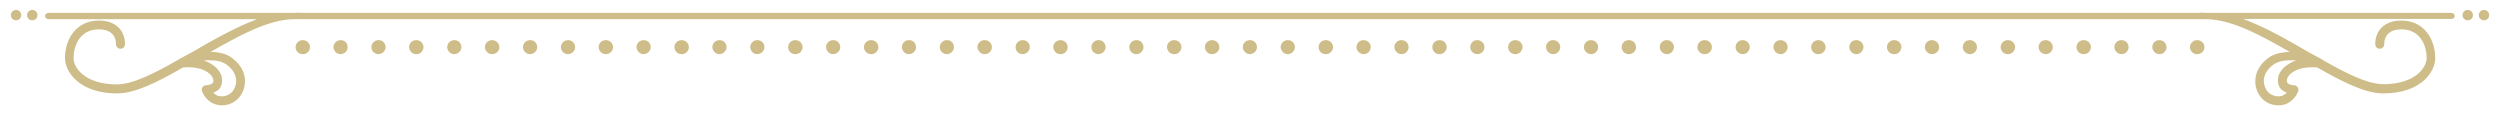 <?xml version="1.0" encoding="utf-8"?>
<!-- Generator: Adobe Illustrator 19.1.0, SVG Export Plug-In . SVG Version: 6.00 Build 0)  -->
<svg version="1.1" id="Calque_1" xmlns="http://www.w3.org/2000/svg" xmlns:xlink="http://www.w3.org/1999/xlink" x="0px" y="0px"
	 width="1108px" height="51px" viewBox="0 0 1108 51" style="enable-background:new 0 0 1108 51;" xml:space="preserve">
<style type="text/css">
	.st0{fill:#CEBD88;}
</style>
<g>
	<path class="st0" d="M7.1,4.4c1.3,0,2.3,1,2.3,2.3c0,1.3-1,2.3-2.3,2.3c-1.3,0-2.3-1-2.3-2.3C4.8,5.4,5.9,4.4,7.1,4.4z"/>
	<path class="st0" d="M14.3,4.4c1.3,0,2.3,1,2.3,2.3c0,1.3-1,2.3-2.3,2.3c-1.3,0-2.3-1-2.3-2.3C12,5.4,13,4.4,14.3,4.4z"/>
	<g>
		<path class="st0" d="M218,24h0.2c1.7,0,3.1-1.4,3.1-3.1c0-1.7-1.4-3.1-3.1-3.1H218c-1.7,0-3.1,1.4-3.1,3.1
			C215,22.6,216.3,24,218,24L218,24z"/>
		<path class="st0" d="M234.9,24c1.7,0,3.2-1.4,3.2-3.1c0-1.7-1.3-3.1-3-3.1h-0.2c-1.7,0-3.1,1.4-3.1,3.1
			C231.8,22.6,233.2,24,234.9,24L234.9,24z"/>
		<path class="st0" d="M251.7,24c1.7,0,3.2-1.4,3.2-3.1c0-1.7-1.3-3.1-3-3.1h-0.2c-1.7,0-3.1,1.4-3.1,3.1
			C248.6,22.6,250,24,251.7,24L251.7,24z"/>
		<path class="st0" d="M268.4,24h0.2c1.7,0,3.1-1.4,3.1-3.1c0-1.7-1.4-3.1-3.1-3.1h-0.2c-1.7,0-3.1,1.4-3.1,3.1
			C265.4,22.6,266.7,24,268.4,24L268.4,24z"/>
		<path class="st0" d="M285.2,24c1.7,0,3.2-1.4,3.2-3.1c0-1.7-1.3-3.1-3-3.1h-0.2c-1.7,0-3.1,1.4-3.1,3.1
			C282.2,22.6,283.6,24,285.2,24L285.2,24z"/>
		<path class="st0" d="M134.1,24h0.2c1.7,0,3.1-1.4,3.1-3.1c0-1.7-1.4-3.1-3.1-3.1h-0.2c-1.7,0-3.1,1.4-3.1,3.1
			C131,22.6,132.4,24,134.1,24L134.1,24z"/>
		<path class="st0" d="M150.9,24c1.7,0,3.2-1.4,3.2-3.1c0-1.7-1.3-3.1-3-3.1h-0.2c-1.7,0-3.1,1.4-3.1,3.1
			C147.8,22.6,149.2,24,150.9,24L150.9,24z"/>
		<path class="st0" d="M167.7,24c1.7,0,3.2-1.4,3.2-3.1c0-1.7-1.3-3.1-3-3.1h-0.2c-1.7,0-3.1,1.4-3.1,3.1
			C164.6,22.6,166,24,167.7,24L167.7,24z"/>
		<path class="st0" d="M184.4,24h0.2c1.7,0,3.1-1.4,3.1-3.1c0-1.7-1.4-3.1-3.1-3.1h-0.2c-1.7,0-3.1,1.4-3.1,3.1
			C181.4,22.6,182.7,24,184.4,24L184.4,24z"/>
		<path class="st0" d="M201.3,24c1.7,0,3.2-1.4,3.2-3.1c0-1.7-1.3-3.1-3-3.1h-0.2c-1.7,0-3.1,1.4-3.1,3.1
			C198.2,22.6,199.6,24,201.3,24L201.3,24z"/>
		<path class="st0" d="M302,24h0.2c1.7,0,3.1-1.4,3.1-3.1c0-1.7-1.4-3.1-3.1-3.1H302c-1.7,0-3.1,1.4-3.1,3.1
			C298.9,22.6,300.3,24,302,24L302,24z"/>
		<path class="st0" d="M318.8,24c1.7,0,3.2-1.4,3.2-3.1c0-1.7-1.3-3.1-3-3.1h-0.2c-1.7,0-3.1,1.4-3.1,3.1
			C315.8,22.6,317.2,24,318.8,24L318.8,24z"/>
		<path class="st0" d="M335.6,24c1.7,0,3.2-1.4,3.2-3.1c0-1.7-1.3-3.1-3-3.1h-0.2c-1.7,0-3.1,1.4-3.1,3.1
			C332.6,22.6,333.9,24,335.6,24L335.6,24z"/>
		<path class="st0" d="M352.4,24h0.2c1.7,0,3.1-1.4,3.1-3.1c0-1.7-1.4-3.1-3.1-3.1h-0.2c-1.7,0-3.1,1.4-3.1,3.1
			C349.3,22.6,350.7,24,352.4,24L352.4,24z"/>
		<path class="st0" d="M369.2,24c1.7,0,3.2-1.4,3.2-3.1c0-1.7-1.3-3.1-3-3.1h-0.2c-1.7,0-3.1,1.4-3.1,3.1
			C366.2,22.6,367.5,24,369.2,24L369.2,24z"/>
		<path class="st0" d="M386,24h0.2c1.7,0,3.1-1.4,3.1-3.1c0-1.7-1.4-3.1-3.1-3.1H386c-1.7,0-3.1,1.4-3.1,3.1
			C382.9,22.6,384.3,24,386,24L386,24z"/>
		<path class="st0" d="M402.8,24c1.7,0,3.2-1.4,3.2-3.1c0-1.7-1.3-3.1-3-3.1h-0.2c-1.7,0-3.1,1.4-3.1,3.1
			C399.8,22.6,401.1,24,402.8,24L402.8,24z"/>
		<path class="st0" d="M469.9,24h0.2c1.7,0,3.1-1.4,3.1-3.1c0-1.7-1.4-3.1-3.1-3.1h-0.2c-1.7,0-3.1,1.4-3.1,3.1
			C466.9,22.6,468.2,24,469.9,24L469.9,24z"/>
		<path class="st0" d="M486.8,24c1.7,0,3.2-1.4,3.2-3.1c0-1.7-1.3-3.1-3-3.1h-0.2c-1.7,0-3.1,1.4-3.1,3.1
			C483.7,22.6,485.1,24,486.8,24L486.8,24z"/>
		<path class="st0" d="M503.6,24c1.7,0,3.2-1.4,3.2-3.1c0-1.7-1.3-3.1-3-3.1h-0.2c-1.7,0-3.1,1.4-3.1,3.1
			C500.5,22.6,501.9,24,503.6,24L503.6,24z"/>
		<path class="st0" d="M520.3,24h0.2c1.7,0,3.1-1.4,3.1-3.1c0-1.7-1.4-3.1-3.1-3.1h-0.2c-1.7,0-3.1,1.4-3.1,3.1
			C517.3,22.6,518.6,24,520.3,24L520.3,24z"/>
		<path class="st0" d="M419.6,24c1.7,0,3.2-1.4,3.2-3.1c0-1.7-1.3-3.1-3-3.1h-0.2c-1.7,0-3.1,1.4-3.1,3.1
			C416.5,22.6,417.9,24,419.6,24L419.6,24z"/>
		<path class="st0" d="M436.3,24h0.2c1.7,0,3.1-1.4,3.1-3.1c0-1.7-1.4-3.1-3.1-3.1h-0.2c-1.7,0-3.1,1.4-3.1,3.1
			C433.3,22.6,434.7,24,436.3,24L436.3,24z"/>
		<path class="st0" d="M453.2,24c1.7,0,3.2-1.4,3.2-3.1c0-1.7-1.3-3.1-3-3.1h-0.2c-1.7,0-3.1,1.4-3.1,3.1
			C450.1,22.6,451.5,24,453.2,24L453.2,24z"/>
		<path class="st0" d="M537.1,24h0.2c1.7,0,3.1-1.4,3.1-3.1c0-1.7-1.4-3.1-3.1-3.1h-0.2c-1.7,0-3.1,1.4-3.1,3.1
			C534.1,22.6,535.4,24,537.1,24L537.1,24z"/>
		<path class="st0" d="M553.9,24c1.7,0,3.2-1.4,3.2-3.1c0-1.7-1.3-3.1-3-3.1h-0.2c-1.7,0-3.1,1.4-3.1,3.1
			C550.9,22.6,552.3,24,553.9,24L553.9,24z"/>
		<path class="st0" d="M570.7,24c1.7,0,3.2-1.4,3.2-3.1c0-1.7-1.3-3.1-3-3.1h-0.2c-1.7,0-3.1,1.4-3.1,3.1
			C567.7,22.6,569.1,24,570.7,24L570.7,24z"/>
		<path class="st0" d="M890,24h-0.2c-1.7,0-3.1-1.4-3.1-3.1c0-1.7,1.4-3.1,3.1-3.1h0.2c1.7,0,3.1,1.4,3.1,3.1
			C893,22.6,891.7,24,890,24L890,24z"/>
		<path class="st0" d="M873.1,24c-1.7,0-3.2-1.4-3.2-3.1c0-1.7,1.3-3.1,3-3.1h0.2c1.7,0,3.1,1.4,3.1,3.1
			C876.2,22.6,874.8,24,873.1,24L873.1,24z"/>
		<path class="st0" d="M856.3,24c-1.7,0-3.2-1.4-3.2-3.1c0-1.7,1.3-3.1,3-3.1h0.2c1.7,0,3.1,1.4,3.1,3.1C859.4,22.6,858,24,856.3,24
			L856.3,24z"/>
		<path class="st0" d="M839.6,24h-0.2c-1.7,0-3.1-1.4-3.1-3.1c0-1.7,1.4-3.1,3.1-3.1h0.2c1.7,0,3.1,1.4,3.1,3.1
			C842.6,22.6,841.3,24,839.6,24L839.6,24z"/>
		<path class="st0" d="M822.8,24c-1.7,0-3.2-1.4-3.2-3.1c0-1.7,1.3-3.1,3-3.1h0.2c1.7,0,3.1,1.4,3.1,3.1
			C825.8,22.6,824.4,24,822.8,24L822.8,24z"/>
		<path class="st0" d="M973.9,24h-0.2c-1.7,0-3.1-1.4-3.1-3.1c0-1.7,1.4-3.1,3.1-3.1h0.2c1.7,0,3.1,1.4,3.1,3.1
			C977,22.6,975.6,24,973.9,24L973.9,24z"/>
		<path class="st0" d="M957.1,24c-1.7,0-3.2-1.4-3.2-3.1c0-1.7,1.3-3.1,3-3.1h0.2c1.7,0,3.1,1.4,3.1,3.1
			C960.2,22.6,958.8,24,957.1,24L957.1,24z"/>
		<path class="st0" d="M940.3,24c-1.7,0-3.2-1.4-3.2-3.1c0-1.7,1.3-3.1,3-3.1h0.2c1.7,0,3.1,1.4,3.1,3.1C943.4,22.6,942,24,940.3,24
			L940.3,24z"/>
		<path class="st0" d="M923.6,24h-0.2c-1.7,0-3.1-1.4-3.1-3.1c0-1.7,1.4-3.1,3.1-3.1h0.2c1.7,0,3.1,1.4,3.1,3.1
			C926.6,22.6,925.3,24,923.6,24L923.6,24z"/>
		<path class="st0" d="M906.7,24c-1.7,0-3.2-1.4-3.2-3.1c0-1.7,1.3-3.1,3-3.1h0.2c1.7,0,3.1,1.4,3.1,3.1
			C909.8,22.6,908.4,24,906.7,24L906.7,24z"/>
		<path class="st0" d="M806,24h-0.2c-1.7,0-3.1-1.4-3.1-3.1c0-1.7,1.4-3.1,3.1-3.1h0.2c1.7,0,3.1,1.4,3.1,3.1
			C809.1,22.6,807.7,24,806,24L806,24z"/>
		<path class="st0" d="M789.2,24c-1.7,0-3.2-1.4-3.2-3.1c0-1.7,1.3-3.1,3-3.1h0.2c1.7,0,3.1,1.4,3.1,3.1
			C792.2,22.6,790.8,24,789.2,24L789.2,24z"/>
		<path class="st0" d="M772.4,24c-1.7,0-3.2-1.4-3.2-3.1c0-1.7,1.3-3.1,3-3.1h0.2c1.7,0,3.1,1.4,3.1,3.1
			C775.4,22.6,774.1,24,772.4,24L772.4,24z"/>
		<path class="st0" d="M755.6,24h-0.2c-1.7,0-3.1-1.4-3.1-3.1c0-1.7,1.4-3.1,3.1-3.1h0.2c1.7,0,3.1,1.4,3.1,3.1
			C758.7,22.6,757.3,24,755.6,24L755.6,24z"/>
		<path class="st0" d="M738.8,24c-1.7,0-3.2-1.4-3.2-3.1c0-1.7,1.3-3.1,3-3.1h0.2c1.7,0,3.1,1.4,3.1,3.1
			C741.8,22.6,740.5,24,738.8,24L738.8,24z"/>
		<path class="st0" d="M722,24h-0.2c-1.7,0-3.1-1.4-3.1-3.1c0-1.7,1.4-3.1,3.1-3.1h0.2c1.7,0,3.1,1.4,3.1,3.1
			C725.1,22.6,723.7,24,722,24L722,24z"/>
		<path class="st0" d="M705.2,24c-1.7,0-3.2-1.4-3.2-3.1c0-1.7,1.3-3.1,3-3.1h0.2c1.7,0,3.1,1.4,3.1,3.1
			C708.2,22.6,706.9,24,705.2,24L705.2,24z"/>
		<path class="st0" d="M638.1,24h-0.2c-1.7,0-3.1-1.4-3.1-3.1c0-1.7,1.4-3.1,3.1-3.1h0.2c1.7,0,3.1,1.4,3.1,3.1
			C641.1,22.6,639.8,24,638.1,24L638.1,24z"/>
		<path class="st0" d="M621.2,24c-1.7,0-3.2-1.4-3.2-3.1c0-1.7,1.3-3.1,3-3.1h0.2c1.7,0,3.1,1.4,3.1,3.1
			C624.3,22.6,622.9,24,621.2,24L621.2,24z"/>
		<path class="st0" d="M604.4,24c-1.7,0-3.2-1.4-3.2-3.1c0-1.7,1.3-3.1,3-3.1h0.2c1.7,0,3.1,1.4,3.1,3.1
			C607.5,22.6,606.1,24,604.4,24L604.4,24z"/>
		<path class="st0" d="M587.7,24h-0.2c-1.7,0-3.1-1.4-3.1-3.1c0-1.7,1.4-3.1,3.1-3.1h0.2c1.7,0,3.1,1.4,3.1,3.1
			C590.7,22.6,589.4,24,587.7,24L587.7,24z"/>
		<path class="st0" d="M688.4,24c-1.7,0-3.2-1.4-3.2-3.1c0-1.7,1.3-3.1,3-3.1h0.2c1.7,0,3.1,1.4,3.1,3.1
			C691.5,22.6,690.1,24,688.4,24L688.4,24z"/>
		<path class="st0" d="M671.7,24h-0.2c-1.7,0-3.1-1.4-3.1-3.1c0-1.7,1.4-3.1,3.1-3.1h0.2c1.7,0,3.1,1.4,3.1,3.1
			C674.7,22.6,673.3,24,671.7,24L671.7,24z"/>
		<path class="st0" d="M654.8,24c-1.7,0-3.2-1.4-3.2-3.1c0-1.7,1.3-3.1,3-3.1h0.2c1.7,0,3.1,1.4,3.1,3.1
			C657.9,22.6,656.5,24,654.8,24L654.8,24z"/>
	</g>
	<path class="st0" d="M1087.9,7.1c0-1.1-0.9-1.4-2-1.4H977.5c-0.8,0-1.5-0.1-2.3-0.1c-0.2,0-0.3,0.1-0.5,0.1H609.5h-19.2H133.2
		c-0.2,0-0.3-0.1-0.5-0.1c-0.8,0-1.5,0.1-2.3,0.1H22c-1.1,0-2,0.3-2,1.4s0.9,1.4,2,1.4h91.9c-9.8,3.7-19.8,9.4-29.1,14.8
		c-1.4,0.8-2.7,1.5-4.1,2.2c-0.5,0.3-1,0.5-1.5,0.8c-0.1,0.1-0.3,0.2-0.4,0.3c-10.4,5.9-19.9,10.8-27,10.8c-14,0-19.2-7.2-19.2-11.7
		C32.6,20.9,35,13,43.8,13c4.8,0,7.6,2.4,7.6,6.6c0,1.1,0.9,2,2,2c1.1,0,2-0.9,2-2c0-6.4-4.5-10.5-11.5-10.5
		c-10.4,0-15.1,8.6-15.1,16.6c0,6.1,6.3,15.7,23.1,15.7c8.1,0,18.3-5.2,29.2-11.5c0.5,0,1.3-0.1,2.2-0.1c2.5,0,6.1,0.4,8.7,2.2
		c3.6,2.5,2.4,4.7,2.3,4.8c-0.1,0.1-1.2,1-3,1c-0.6,0-1.2,0.3-1.5,0.8c-0.4,0.5-0.5,1.1-0.3,1.7c0.1,0.3,0.9,2.9,3.8,4.9
		c1.4,0.9,3.2,1.5,5,1.5c3.5,0,6.6-1.7,8.5-4.6c2.9-4.6,2.8-11.7-4.4-16.7c-2.2-1.6-5.5-2.4-9.1-2.4c12.4-7,25.6-14.5,37.3-14.5
		h459.8h19.2h367.9c11.7,0,24.9,7.4,37.3,14.5c-3.7,0.1-6.9,0.9-9.1,2.4c-7.1,5-7.3,12.1-4.4,16.7c1.8,2.9,5,4.6,8.5,4.6
		c1.9,0,3.7-0.5,5-1.5c2.9-2,3.7-4.6,3.8-4.9c0.2-0.6,0.1-1.2-0.3-1.7c-0.4-0.5-0.9-0.8-1.5-0.8c-1.8,0-2.8-0.8-3-1
		c-0.1-0.1-1.3-2.3,2.3-4.8c2.6-1.8,6.2-2.2,8.7-2.2c1,0,1.7,0.1,2.2,0.1c10.9,6.2,21.1,11.5,29.2,11.5c16.9,0,23.1-9.6,23.1-15.7
		c0-8-4.7-16.6-15.1-16.6c-7,0-11.5,4.1-11.5,10.5c0,1.1,0.9,2,2,2c1.1,0,2-0.9,2-2c0-4.2,2.8-6.6,7.6-6.6c8.8,0,11.2,7.9,11.2,12.6
		c0,4.5-5.2,11.7-19.2,11.7c-7.1,0-16.7-4.9-27-10.8c-0.1-0.1-0.2-0.2-0.4-0.3c-0.5-0.3-1-0.5-1.5-0.8c-1.3-0.8-2.7-1.4-4.1-2.2
		c-9.2-5.4-19.2-11.1-29.1-14.8h91.9C1087.1,8.4,1087.9,8.1,1087.9,7.1z M1015.2,26.7c0.8,0,1.6,0,2.5,0.1c-1.4,0.4-2.7,1.1-3.9,1.9
		c-5.8,4-4.3,8.8-3.3,10.3c0.5,0.7,1.5,1.5,3,2.1c-0.3,0.3-0.6,0.6-1,0.8c-0.7,0.5-1.7,0.8-2.8,0.8c-1,0-3.6-0.3-5.2-2.8
		c-1.8-2.9-2.1-7.6,3.3-11.4C1009.5,27.3,1012.1,26.7,1015.2,26.7z M92.8,26.7c3.1,0,5.7,0.6,7.4,1.8c5.4,3.8,5.1,8.5,3.3,11.4
		c-1.6,2.5-4.2,2.8-5.2,2.8c-1.1,0-2.1-0.3-2.8-0.8c-0.4-0.3-0.7-0.6-1-0.8c1.5-0.6,2.6-1.4,3-2.1c1-1.5,2.5-6.2-3.3-10.3
		c-1.2-0.8-2.6-1.5-3.9-1.9C91.1,26.7,91.9,26.7,92.8,26.7z"/>
	<path class="st0" d="M1100.9,4.4c-1.3,0-2.3,1-2.3,2.3c0,1.3,1,2.3,2.3,2.3c1.3,0,2.3-1,2.3-2.3C1103.2,5.4,1102.1,4.4,1100.9,4.4z
		"/>
	<path class="st0" d="M1093.7,4.4c-1.3,0-2.3,1-2.3,2.3c0,1.3,1,2.3,2.3,2.3c1.3,0,2.3-1,2.3-2.3C1096,5.4,1095,4.4,1093.7,4.4z"/>
</g>
</svg>
